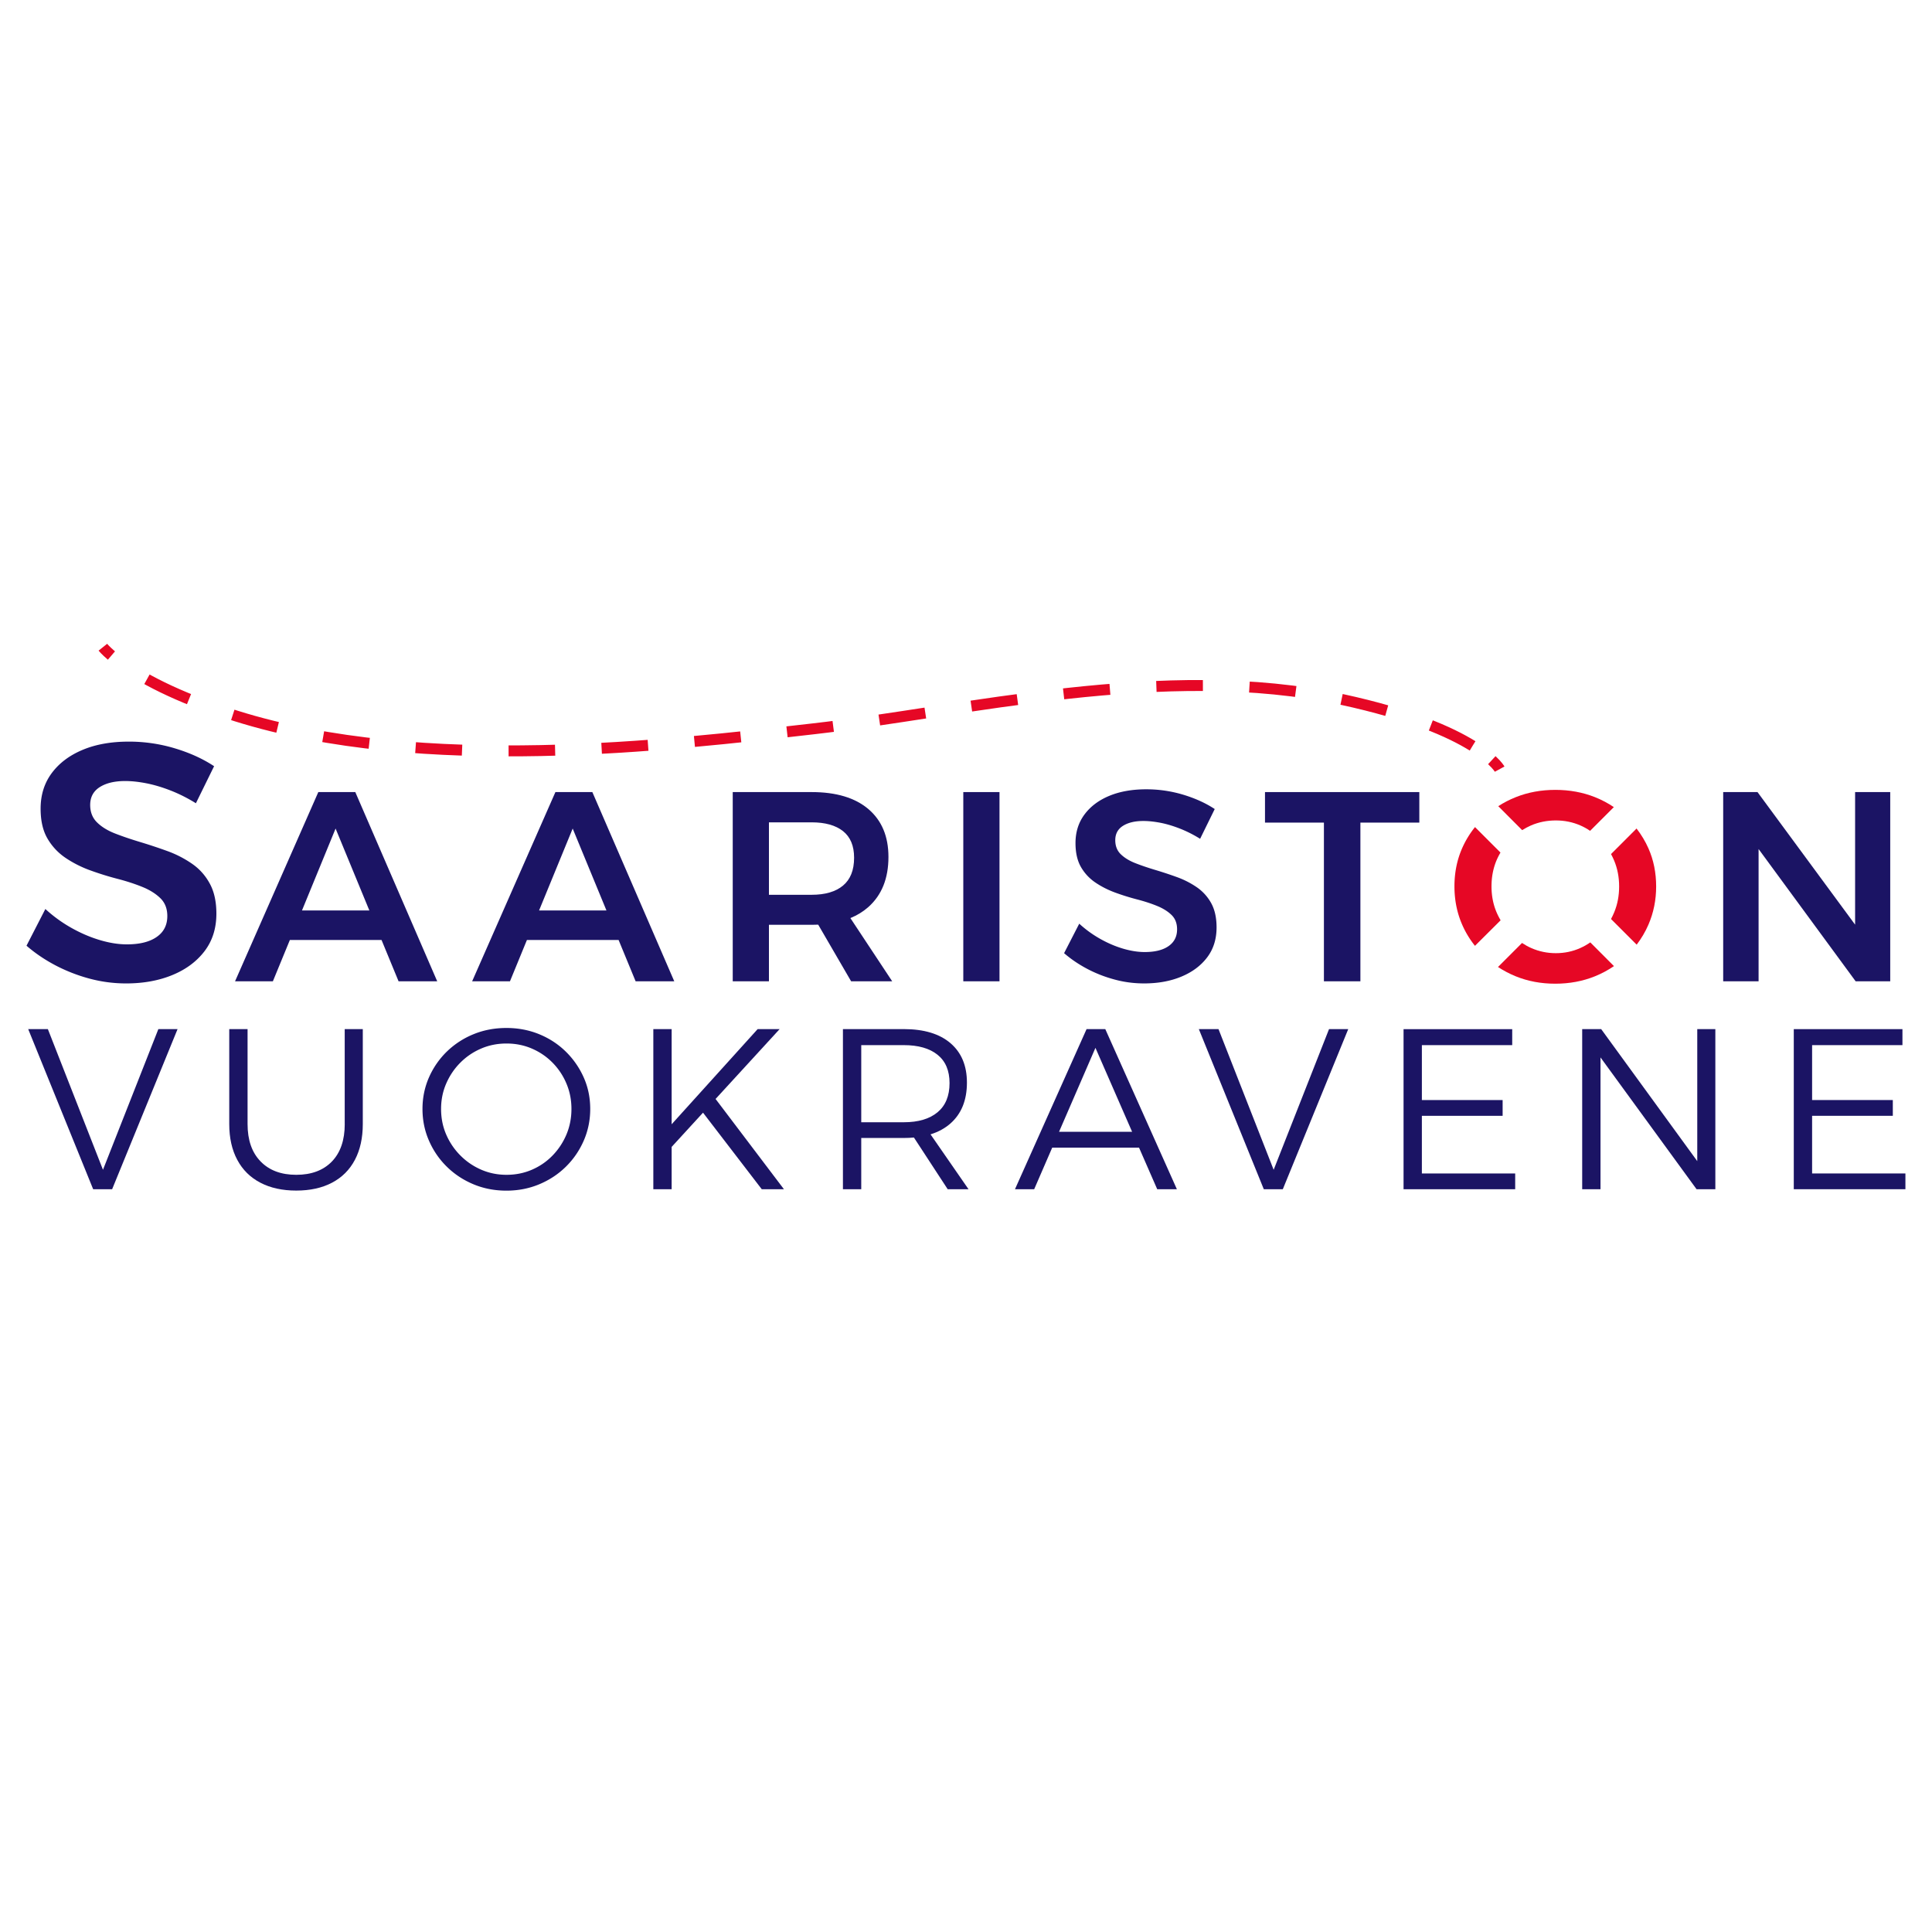 <?xml version="1.0" encoding="UTF-8"?>
<svg data-bbox="6.86 167.5 486.26 140.64" viewBox="0 0 500 500" xmlns="http://www.w3.org/2000/svg" data-type="ugc">
    <g>
        <path d="M49.63 223.49a28 28 0 0 0-6.41-3.27c-2.32-.84-4.65-1.61-6.97-2.31s-4.46-1.42-6.41-2.18q-2.925-1.125-4.71-2.88c-1.19-1.16-1.79-2.67-1.79-4.53 0-2.03.83-3.57 2.48-4.62 1.66-1.05 3.85-1.57 6.58-1.57q2.445 0 5.4.57c1.97.38 4.08 1 6.32 1.87s4.43 1.98 6.58 3.31l4.71-9.59c-2.91-1.92-6.29-3.46-10.16-4.62a41.1 41.1 0 0 0-11.9-1.74c-4.59 0-8.59.71-11.98 2.14-3.4 1.42-6.06 3.43-7.98 6.01-1.92 2.59-2.88 5.65-2.88 9.2 0 3.14.59 5.72 1.79 7.76q1.785 3.045 4.71 5.01a29.2 29.2 0 0 0 6.41 3.22c2.32.84 4.66 1.57 7.02 2.18 2.35.61 4.49 1.31 6.41 2.09s3.47 1.76 4.66 2.92 1.79 2.7 1.79 4.62c0 2.32-.91 4.13-2.75 5.4q-2.745 1.92-7.71 1.92c-2.15 0-4.46-.36-6.93-1.09s-4.92-1.77-7.37-3.14a36.2 36.2 0 0 1-6.8-4.92l-4.88 9.5c2.21 1.92 4.69 3.6 7.45 5.06a43 43 0 0 0 8.8 3.44q4.665 1.26 9.54 1.26c4.47 0 8.47-.73 11.98-2.18 3.52-1.45 6.29-3.52 8.32-6.19s3.05-5.9 3.05-9.68c0-3.14-.58-5.75-1.74-7.84-1.13-2.08-2.68-3.8-4.63-5.13" fill="#1b1464"/>
        <path d="m82.38 204.99-21.55 48.97h9.79l4.4-10.7h23.72l4.41 10.7h10l-21.2-48.97zm-4.23 30.64 8.7-21.2 8.74 21.2z" fill="#1b1464"/>
        <path d="m143.74 204.99-21.55 48.97h9.79l4.39-10.7h23.72l4.41 10.7h10l-21.2-48.97zm-4.23 30.64 8.7-21.2 8.74 21.2z" fill="#1b1464"/>
        <path d="M224.75 234.72c3.45-3.08 5.18-7.39 5.18-12.94 0-5.32-1.73-9.44-5.18-12.38s-8.35-4.41-14.69-4.41h-20.43v48.97H199v-14.62h11.05c.58 0 1.14-.02 1.7-.04l8.52 14.66h10.63l-10.82-16.36c1.78-.73 3.33-1.69 4.67-2.88M199 212.82h11.05c3.5 0 6.2.76 8.12 2.27 1.91 1.52 2.87 3.81 2.87 6.89 0 3.22-.96 5.62-2.87 7.21s-4.62 2.38-8.12 2.38H199z" fill="#1b1464"/>
        <path fill="#1b1464" d="M258.67 204.99v48.97h-9.37v-48.97z"/>
        <path d="M309.72 229.61a22.6 22.6 0 0 0-5.14-2.62c-1.87-.68-3.73-1.29-5.6-1.85s-3.58-1.14-5.14-1.75q-2.34-.915-3.78-2.31c-.96-.93-1.43-2.15-1.43-3.64 0-1.63.66-2.87 1.99-3.71q1.995-1.26 5.28-1.26c1.31 0 2.75.15 4.34.45 1.58.3 3.28.8 5.07 1.5s3.56 1.59 5.28 2.66l3.78-7.7c-2.33-1.54-5.05-2.77-8.15-3.71-3.1-.93-6.28-1.4-9.55-1.4-3.69 0-6.89.57-9.62 1.71s-4.86 2.75-6.4 4.83q-2.31 3.12-2.31 7.38c0 2.52.48 4.59 1.43 6.23q1.425 2.445 3.78 4.02c1.56 1.05 3.28 1.91 5.14 2.59 1.87.68 3.74 1.26 5.63 1.75s3.6 1.05 5.14 1.68 2.79 1.41 3.74 2.34c.96.93 1.43 2.17 1.43 3.71 0 1.87-.73 3.31-2.2 4.34s-3.53 1.54-6.19 1.54c-1.73 0-3.58-.29-5.56-.87q-2.97-.87-5.91-2.52c-1.96-1.1-3.78-2.41-5.46-3.95l-3.92 7.63c1.77 1.54 3.77 2.89 5.98 4.06 2.22 1.17 4.57 2.09 7.07 2.76 2.49.68 5.05 1.01 7.66 1.01 3.59 0 6.8-.58 9.62-1.75s5.05-2.82 6.68-4.97c1.63-2.14 2.45-4.73 2.45-7.77 0-2.52-.47-4.62-1.4-6.3a12.06 12.06 0 0 0-3.73-4.11" fill="#1b1464"/>
        <path fill="#1b1464" d="M327.38 212.89h15.25v41.07h9.44v-41.07h15.25v-7.9h-39.94z"/>
        <path fill="#1b1464" d="M480.1 204.99v34.31l-25.26-34.31h-8.88v48.97h9.16v-34.23l25.12 34.23h8.95v-48.97z"/>
        <path fill="#1b1464" d="m26.65 302.74-14.26-36.4H7.3l16.81 41.43h4.91l16.93-41.43h-4.97z"/>
        <path d="M89.22 290.9c0 4.18-1.12 7.42-3.34 9.71-2.23 2.29-5.3 3.43-9.21 3.43s-6.99-1.15-9.23-3.46c-2.25-2.31-3.37-5.53-3.37-9.68v-24.57h-4.74v24.57c0 3.59.69 6.68 2.07 9.26 1.38 2.59 3.37 4.56 5.98 5.92 2.6 1.36 5.7 2.04 9.29 2.04s6.68-.68 9.26-2.04 4.56-3.33 5.92-5.92c1.36-2.58 2.04-5.67 2.04-9.26v-24.57h-4.68v24.57z" fill="#1b1464"/>
        <path d="M146.41 272.14q-2.955-2.895-6.9-4.5c-2.63-1.07-5.44-1.6-8.44-1.6-3.04 0-5.87.53-8.49 1.6a21.5 21.5 0 0 0-6.9 4.47 21.2 21.2 0 0 0-4.65 6.69c-1.12 2.55-1.69 5.28-1.69 8.2s.56 5.66 1.69 8.23q1.68 3.855 4.65 6.75 2.955 2.895 6.9 4.53c2.62 1.09 5.46 1.63 8.49 1.63 3 0 5.81-.54 8.44-1.63 2.62-1.09 4.92-2.59 6.9-4.53q2.955-2.895 4.65-6.75c1.12-2.57 1.69-5.31 1.69-8.23s-.56-5.64-1.69-8.17a21.6 21.6 0 0 0-4.65-6.69m.18 21.48c-.87 2.05-2.07 3.87-3.61 5.45s-3.33 2.8-5.36 3.67-4.21 1.3-6.54 1.3c-2.29 0-4.45-.43-6.48-1.3s-3.84-2.09-5.42-3.67a17.4 17.4 0 0 1-3.7-5.45c-.89-2.05-1.33-4.26-1.33-6.63 0-2.33.44-4.52 1.33-6.57s2.11-3.86 3.67-5.42 3.35-2.77 5.39-3.64c2.03-.87 4.21-1.3 6.54-1.3s4.51.43 6.54 1.3 3.82 2.08 5.36 3.64a17.1 17.1 0 0 1 3.61 5.42c.87 2.05 1.3 4.24 1.3 6.57 0 2.37-.44 4.58-1.3 6.63" fill="#1b1464"/>
        <path fill="#1b1464" d="M201.76 266.34h-5.69l-22.25 24.62v-24.62h-4.74v41.43h4.74v-10.95l8.12-8.86 15.2 19.81h5.74l-17.69-23.36z"/>
        <path d="M245.98 290.75c2.84-2.51 4.26-6.03 4.26-10.57 0-4.38-1.42-7.78-4.26-10.21s-6.87-3.64-12.08-3.64h-15.75v41.44h4.74v-13.26h11.01c.91 0 1.78-.04 2.62-.12l8.74 13.38h5.39l-9.83-14.2q3.015-.93 5.16-2.82m-23.09-.32v-19.95h11.01q5.625 0 8.73 2.49c2.07 1.66 3.11 4.1 3.11 7.34 0 3.31-1.04 5.83-3.11 7.55q-3.105 2.58-8.73 2.58h-11.01z" fill="#1b1464"/>
        <path d="m281.2 266.34-18.53 41.44h4.97l4.67-10.77h22.47l4.71 10.77h5.09l-18.53-41.44zm-7.12 26.57 9.42-21.73 9.49 21.73z" fill="#1b1464"/>
        <path fill="#1b1464" d="m329.62 302.74-14.27-36.4h-5.09l16.81 41.43h4.92l16.93-41.43h-4.97z"/>
        <path fill="#1b1464" d="M367.98 288.77h20.9v-4.08h-20.9v-14.21h23.38v-4.14h-28.12v41.43h28.89v-4.08h-24.15z"/>
        <path fill="#1b1464" d="m439.25 300.5-24.86-34.16h-4.92v41.43h4.74v-34.11l24.86 34.11h4.86v-41.43h-4.68z"/>
        <path fill="#1b1464" d="M468.97 303.69v-14.92h20.89v-4.08h-20.89v-14.21h23.38v-4.14h-28.12v41.43h28.89v-4.08z"/>
        <path d="M393.94 214.84c.73-.46 1.48-.87 2.28-1.22 2.01-.86 4.15-1.29 6.44-1.29q3.36 0 6.33 1.29c.9.39 1.74.86 2.53 1.4l6.14-6.14c-1.5-1.01-3.11-1.87-4.86-2.57-3.17-1.26-6.6-1.89-10.28-1.89s-7.1.63-10.25 1.89c-1.61.64-3.11 1.42-4.52 2.33z" fill="#e60725"/>
        <path d="M388.36 238.17c-.38-.65-.73-1.32-1.03-2.02-.89-2.07-1.33-4.33-1.33-6.75q0-3.63 1.29-6.72c.3-.71.65-1.38 1.03-2.04l-6.59-6.59a24.3 24.3 0 0 0-3.33 5.47c-1.33 3.03-1.99 6.32-1.99 9.86 0 3.55.66 6.85 1.99 9.9.87 2.01 1.99 3.83 3.32 5.5z" fill="#e60725"/>
        <path d="M411.57 243.89c-.81.56-1.67 1.05-2.59 1.46-1.98.89-4.09 1.33-6.33 1.33s-4.36-.44-6.37-1.33c-.84-.37-1.62-.81-2.38-1.31l-6.22 6.22c1.42.93 2.95 1.74 4.57 2.4 3.15 1.28 6.56 1.92 10.25 1.92 3.68 0 7.11-.64 10.28-1.92 1.77-.72 3.4-1.6 4.91-2.63z" fill="#e60725"/>
        <path d="M426.62 219.57c-.82-1.86-1.87-3.57-3.08-5.15l-6.61 6.61c.29.54.56 1.08.8 1.66.86 2.05 1.3 4.29 1.3 6.72s-.43 4.68-1.3 6.75c-.24.58-.51 1.14-.8 1.68l6.64 6.64c1.2-1.59 2.24-3.31 3.05-5.2 1.33-3.08 1.99-6.37 1.99-9.86 0-3.56-.66-6.84-1.99-9.85" fill="#e60725"/>
        <path d="M388.11 199.05s-.48-.88-2.03-2.32" fill="none" stroke="#e60725" stroke-width="2.835" stroke-miterlimit="10"/>
        <path d="M381.1 193.03c-5.77-3.58-16.01-8.16-33.81-12.01-45.77-9.9-98.19 3.21-136.69 7.59-37.49 4.27-101.09 11.87-149.51-3.32-15.91-4.99-25-10.23-29.81-13.72" fill="none" stroke="#e60725" stroke-width="2.835" stroke-miterlimit="10" stroke-dasharray="12.044,12.044"/>
        <path d="M28.84 169.65c-1.58-1.35-2.22-2.15-2.22-2.15" fill="none" stroke="#e60725" stroke-width="2.835" stroke-miterlimit="10"/>
    </g>
</svg>

